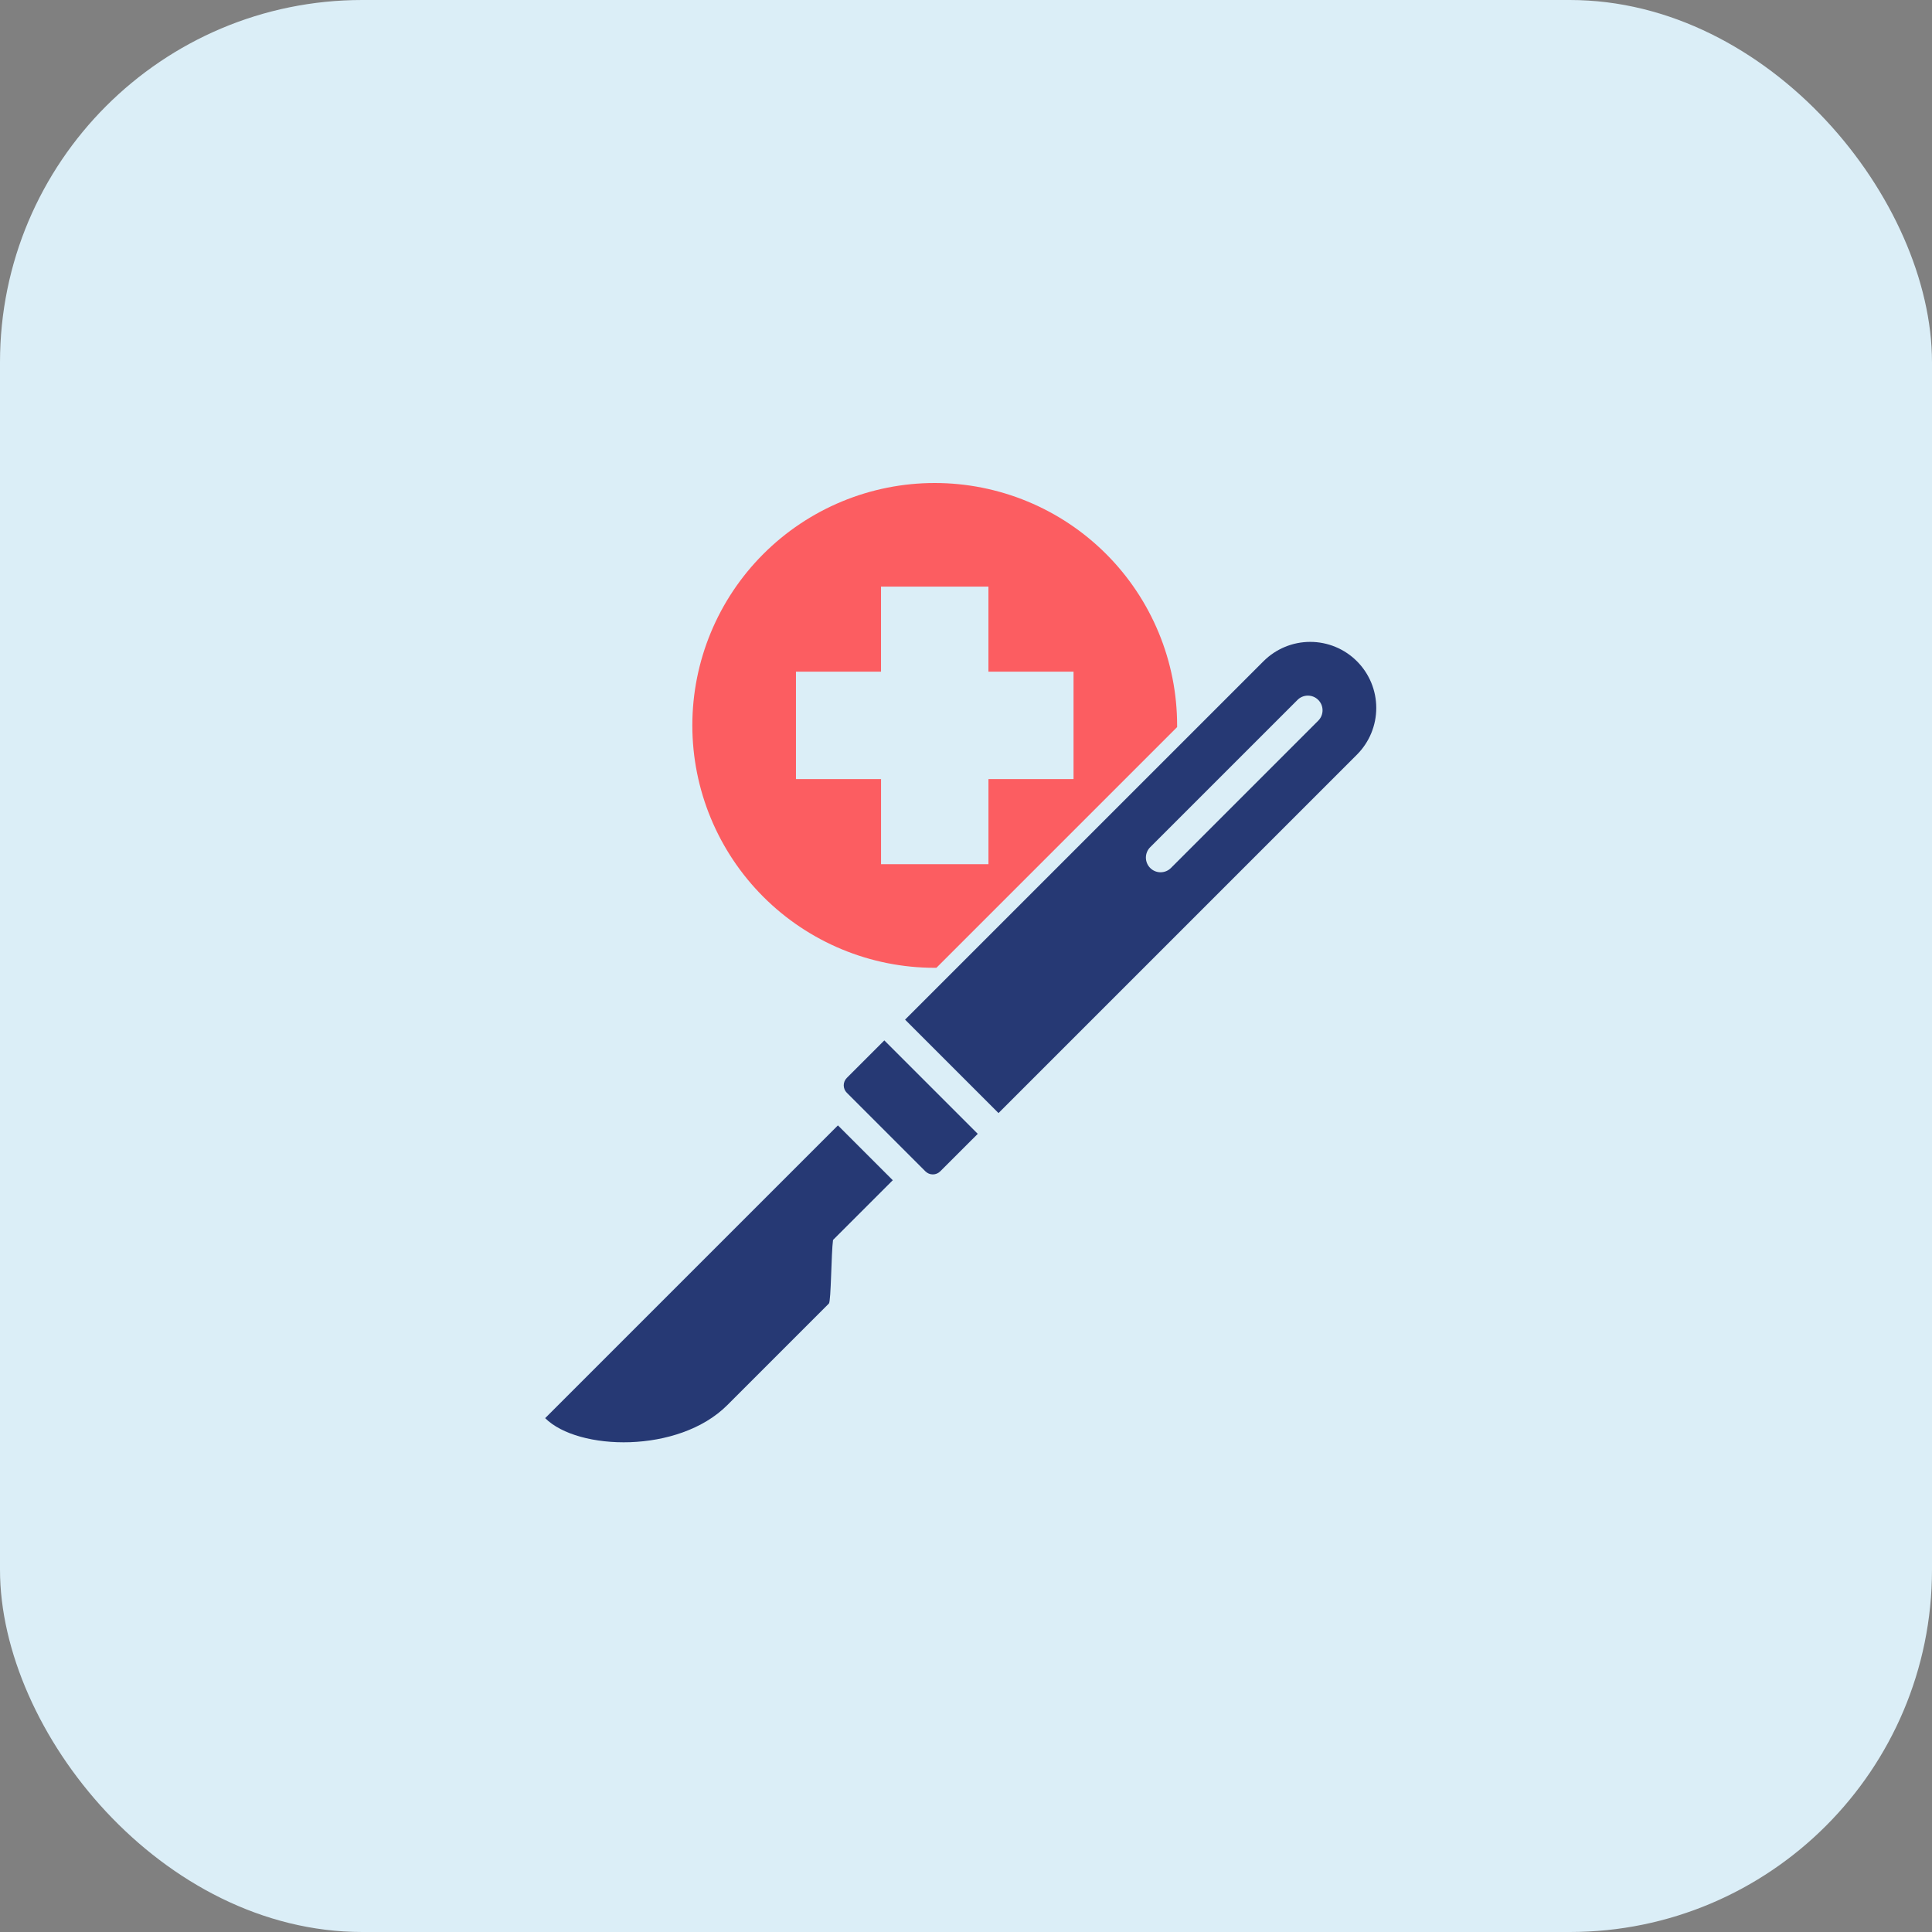 <svg width="80" height="80" viewBox="0 0 80 80" fill="none" xmlns="http://www.w3.org/2000/svg">
<rect x="0" y="0" width="80" height="80" fill="#808080" stroke="none"/>
<rect width="80" height="80" rx="15" fill="#DBEEF7"/>
<path fill-rule="evenodd" clip-rule="evenodd" d="M35.064 44.635L36.618 43.081L40.487 46.95L38.933 48.503C38.851 48.584 38.741 48.63 38.626 48.63C38.511 48.63 38.4 48.584 38.319 48.503L35.064 45.248C34.982 45.167 34.937 45.056 34.937 44.941C34.937 44.826 34.983 44.716 35.064 44.635ZM37.477 42.221L41.346 46.09L56.189 31.247C56.701 30.733 56.989 30.038 56.988 29.313C56.988 28.588 56.7 27.893 56.187 27.38C55.674 26.867 54.979 26.579 54.254 26.579C53.529 26.578 52.834 26.866 52.321 27.378L37.477 42.221ZM53.727 28.982L47.627 35.081C47.513 35.195 47.449 35.35 47.449 35.511C47.449 35.672 47.513 35.827 47.627 35.941C47.741 36.055 47.895 36.119 48.056 36.119C48.218 36.119 48.372 36.055 48.486 35.941L54.586 29.841C54.642 29.785 54.687 29.718 54.718 29.644C54.748 29.57 54.764 29.491 54.764 29.411C54.764 29.331 54.748 29.252 54.718 29.179C54.687 29.105 54.642 29.038 54.586 28.982C54.529 28.925 54.462 28.88 54.389 28.85C54.315 28.819 54.236 28.804 54.156 28.804C54.076 28.804 53.997 28.819 53.924 28.85C53.85 28.88 53.783 28.925 53.727 28.982ZM36.968 48.871L34.697 46.6L22.574 58.722C23.929 60.077 28.097 60.202 30.115 58.184L34.323 53.976C34.413 53.886 34.42 51.877 34.494 51.344L36.968 48.871Z" fill="#263974"/>
<path fill-rule="evenodd" clip-rule="evenodd" d="M38.705 20C40.023 20 41.328 20.26 42.546 20.764C43.764 21.268 44.871 22.008 45.803 22.94C46.735 23.872 47.474 24.978 47.978 26.196C48.483 27.414 48.742 28.719 48.742 30.037C48.742 30.06 48.742 30.084 48.742 30.107L38.775 40.074C38.752 40.074 38.728 40.075 38.705 40.075C36.043 40.075 33.49 39.017 31.608 37.135C29.726 35.252 28.668 32.699 28.668 30.037C28.668 27.375 29.726 24.822 31.608 22.94C33.49 21.058 36.043 20 38.705 20ZM36.481 24.29V27.813H32.959V32.261H36.482V35.784H40.93V32.261H44.453V27.813H40.929V24.29H36.481Z" fill="#FC5D61"/>
</svg>
